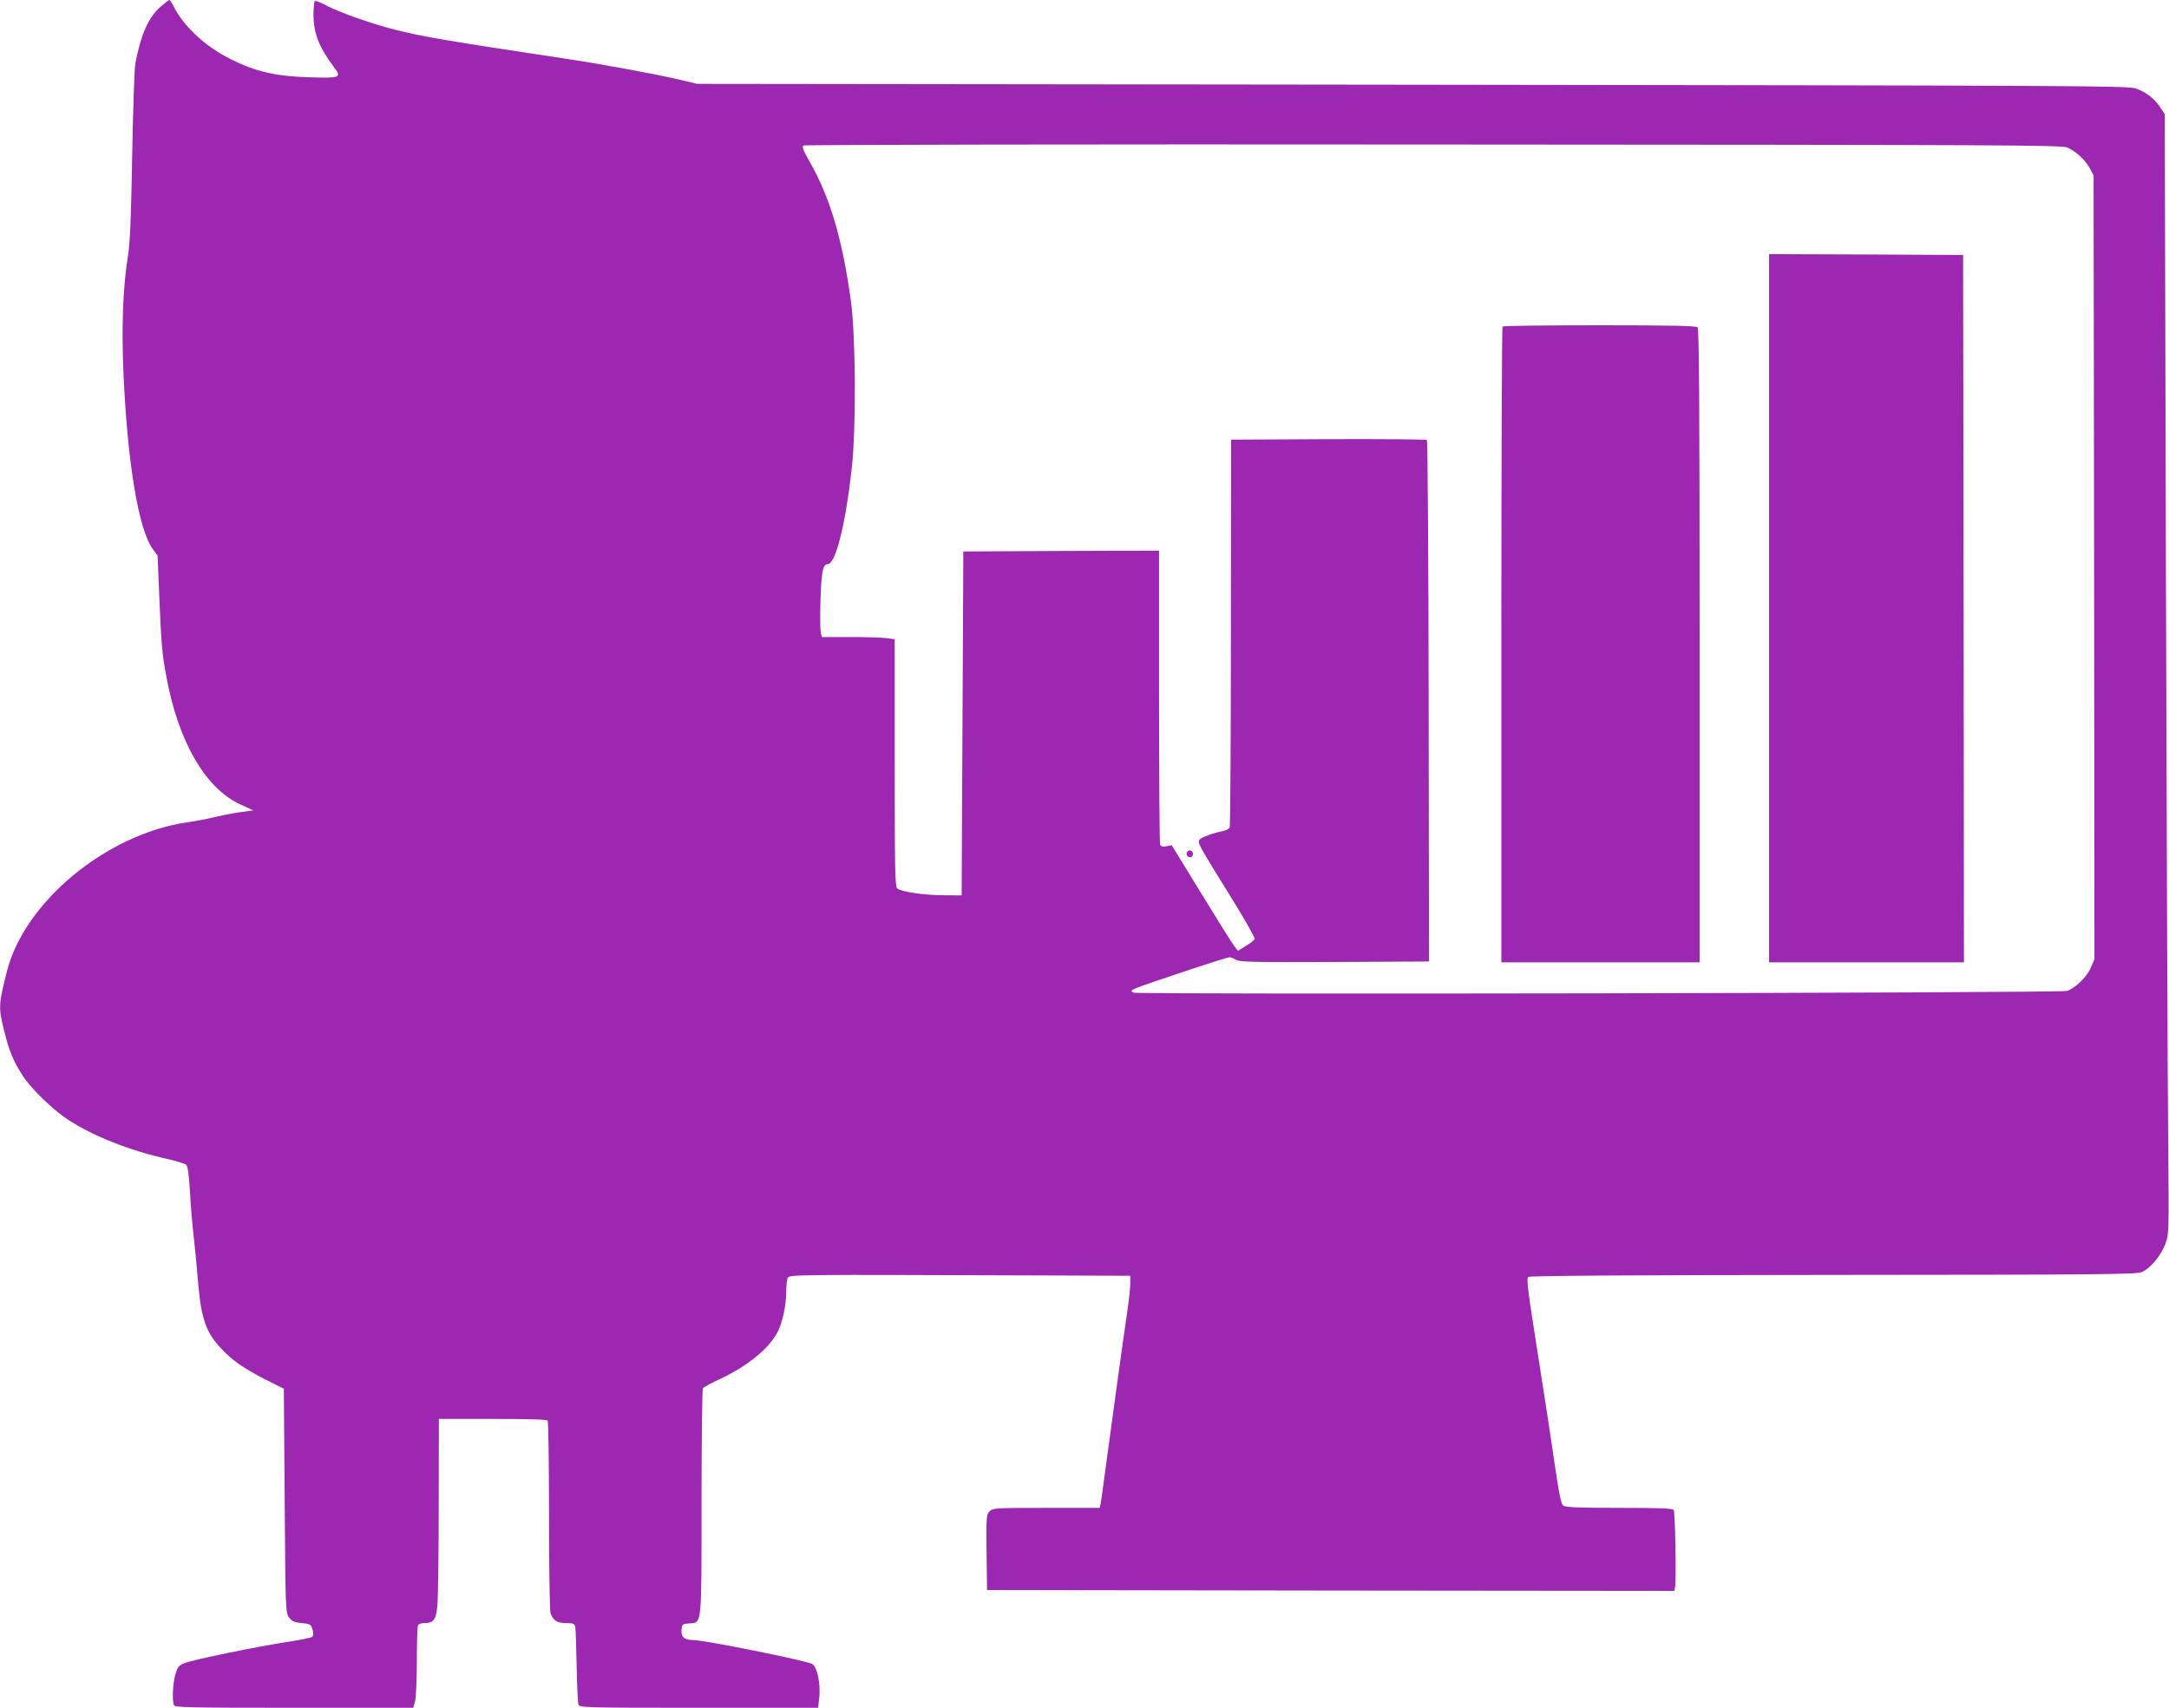 <?xml version="1.0" standalone="no"?>
<!DOCTYPE svg PUBLIC "-//W3C//DTD SVG 20010904//EN"
 "http://www.w3.org/TR/2001/REC-SVG-20010904/DTD/svg10.dtd">
<svg version="1.0" xmlns="http://www.w3.org/2000/svg"
 width="1280pt" height="1008pt" viewBox="0 0 1280 1008"
 preserveAspectRatio="xMidYMid meet">
<g transform="translate(0,1008) scale(0.1,-0.1)"
fill="#9c27b0" stroke="none">
<path d="M948 10041 c-72 -64 -116 -162 -149 -334 -6 -28 -14 -275 -19 -547
-6 -362 -13 -519 -24 -585 -30 -180 -40 -425 -27 -707 24 -525 89 -913 172
-1028 l29 -40 10 -238 c12 -287 16 -337 41 -472 70 -384 229 -661 435 -757
l79 -36 -85 -12 c-47 -7 -112 -20 -145 -28 -33 -9 -106 -23 -163 -31 -476 -71
-956 -469 -1061 -878 -50 -199 -51 -214 -16 -354 28 -114 52 -174 107 -260 46
-74 179 -204 268 -262 148 -97 365 -183 585 -232 55 -13 106 -28 114 -35 9 -9
16 -57 22 -156 4 -79 13 -187 19 -239 12 -109 17 -161 31 -320 17 -192 47
-277 131 -366 71 -76 132 -118 262 -185 l111 -56 5 -661 c5 -651 5 -661 26
-689 17 -23 30 -29 75 -33 50 -5 54 -7 63 -38 6 -21 6 -36 -1 -43 -5 -5 -68
-18 -139 -29 -174 -26 -564 -106 -614 -126 -35 -14 -42 -22 -55 -67 -15 -51
-20 -152 -9 -181 6 -14 77 -16 710 -16 l703 0 10 37 c6 21 11 127 11 235 0
108 3 203 6 212 4 10 18 16 38 16 55 0 69 19 77 101 4 41 8 306 8 589 l1 515
318 0 c206 0 320 -3 324 -10 4 -5 8 -258 8 -562 0 -309 4 -562 9 -576 17 -43
39 -57 92 -57 42 0 49 -3 54 -23 2 -12 6 -116 8 -232 2 -116 7 -218 11 -227 8
-17 51 -18 711 -18 l703 0 6 54 c11 82 -11 189 -42 205 -41 21 -637 141 -702
141 -52 0 -72 18 -68 60 3 33 5 35 46 38 75 6 72 -27 72 719 0 362 4 663 8
669 4 6 51 32 106 57 162 77 286 179 336 277 28 55 50 158 50 238 0 35 4 71 9
80 10 19 45 19 1459 14 l562 -2 0 -46 c0 -25 -7 -91 -15 -147 -25 -168 -92
-656 -125 -902 -17 -126 -32 -240 -35 -252 l-5 -23 -315 0 c-303 0 -316 -1
-335 -20 -19 -19 -20 -31 -18 -243 l3 -222 2027 -3 2028 -2 5 22 c8 35 1 441
-8 456 -6 9 -82 12 -321 12 -239 0 -316 3 -330 13 -14 10 -25 65 -56 277 -21
146 -59 393 -84 550 -72 456 -79 511 -67 523 7 7 569 11 1798 12 1585 1 1792
3 1823 17 51 22 113 97 139 167 21 59 21 63 16 618 -3 307 -9 1794 -13 3304
l-7 2745 -27 41 c-34 52 -84 90 -145 111 -44 16 -364 17 -4268 22 l-4220 5
-115 27 c-147 34 -447 89 -665 122 -703 106 -844 130 -1005 171 -135 34 -324
101 -399 140 -35 19 -68 32 -73 29 -4 -3 -8 -40 -8 -82 1 -111 32 -189 122
-310 46 -61 36 -64 -152 -58 -192 6 -310 33 -455 105 -154 76 -285 198 -343
319 -9 17 -19 32 -22 32 -4 0 -27 -18 -52 -39z m11253 -832 c51 -23 107 -75
132 -123 l22 -41 3 -2313 2 -2313 -21 -50 c-24 -56 -93 -123 -142 -138 -39
-12 -5489 -22 -5508 -10 -26 16 -40 11 354 143 109 36 205 66 213 66 8 0 25
-7 38 -15 20 -13 97 -15 581 -13 l558 3 -2 1535 c-1 844 -6 1538 -10 1543 -4
4 -266 6 -582 5 l-574 -3 -1 -1136 c0 -625 -4 -1143 -7 -1152 -3 -8 -21 -18
-39 -22 -60 -12 -126 -36 -138 -50 -15 -18 -10 -27 176 -327 85 -136 151 -253
148 -260 -2 -7 -26 -26 -52 -41 l-46 -29 -21 26 c-11 14 -99 154 -195 311
l-175 286 -31 -6 c-24 -4 -33 -1 -38 11 -3 8 -6 402 -6 875 l0 859 -577 -2
-578 -3 -5 -1015 -5 -1015 -105 1 c-120 0 -255 21 -276 41 -12 12 -14 128 -14
742 l0 728 -52 7 c-29 3 -126 6 -215 6 l-163 0 -6 26 c-4 14 -5 101 -2 193 5
164 14 211 42 211 47 0 105 230 142 561 27 235 24 778 -4 989 -50 365 -124
618 -245 827 -37 67 -46 88 -35 94 7 5 1680 8 3718 6 3395 -2 3708 -3 3741
-18z"/>
<path d="M10440 6490 l0 -2090 575 0 575 0 -2 2088 -3 2087 -572 3 -573 2 0
-2090z"/>
<path d="M8867 8153 c-4 -3 -7 -849 -7 -1880 l0 -1873 585 0 585 0 0 1868 c0
1440 -3 1871 -12 1880 -9 9 -151 12 -578 12 -312 0 -570 -3 -573 -7z"/>
<path d="M7005 5050 c-8 -14 3 -30 21 -30 8 0 14 9 14 20 0 21 -24 28 -35 10z"/>
</g>
</svg>
